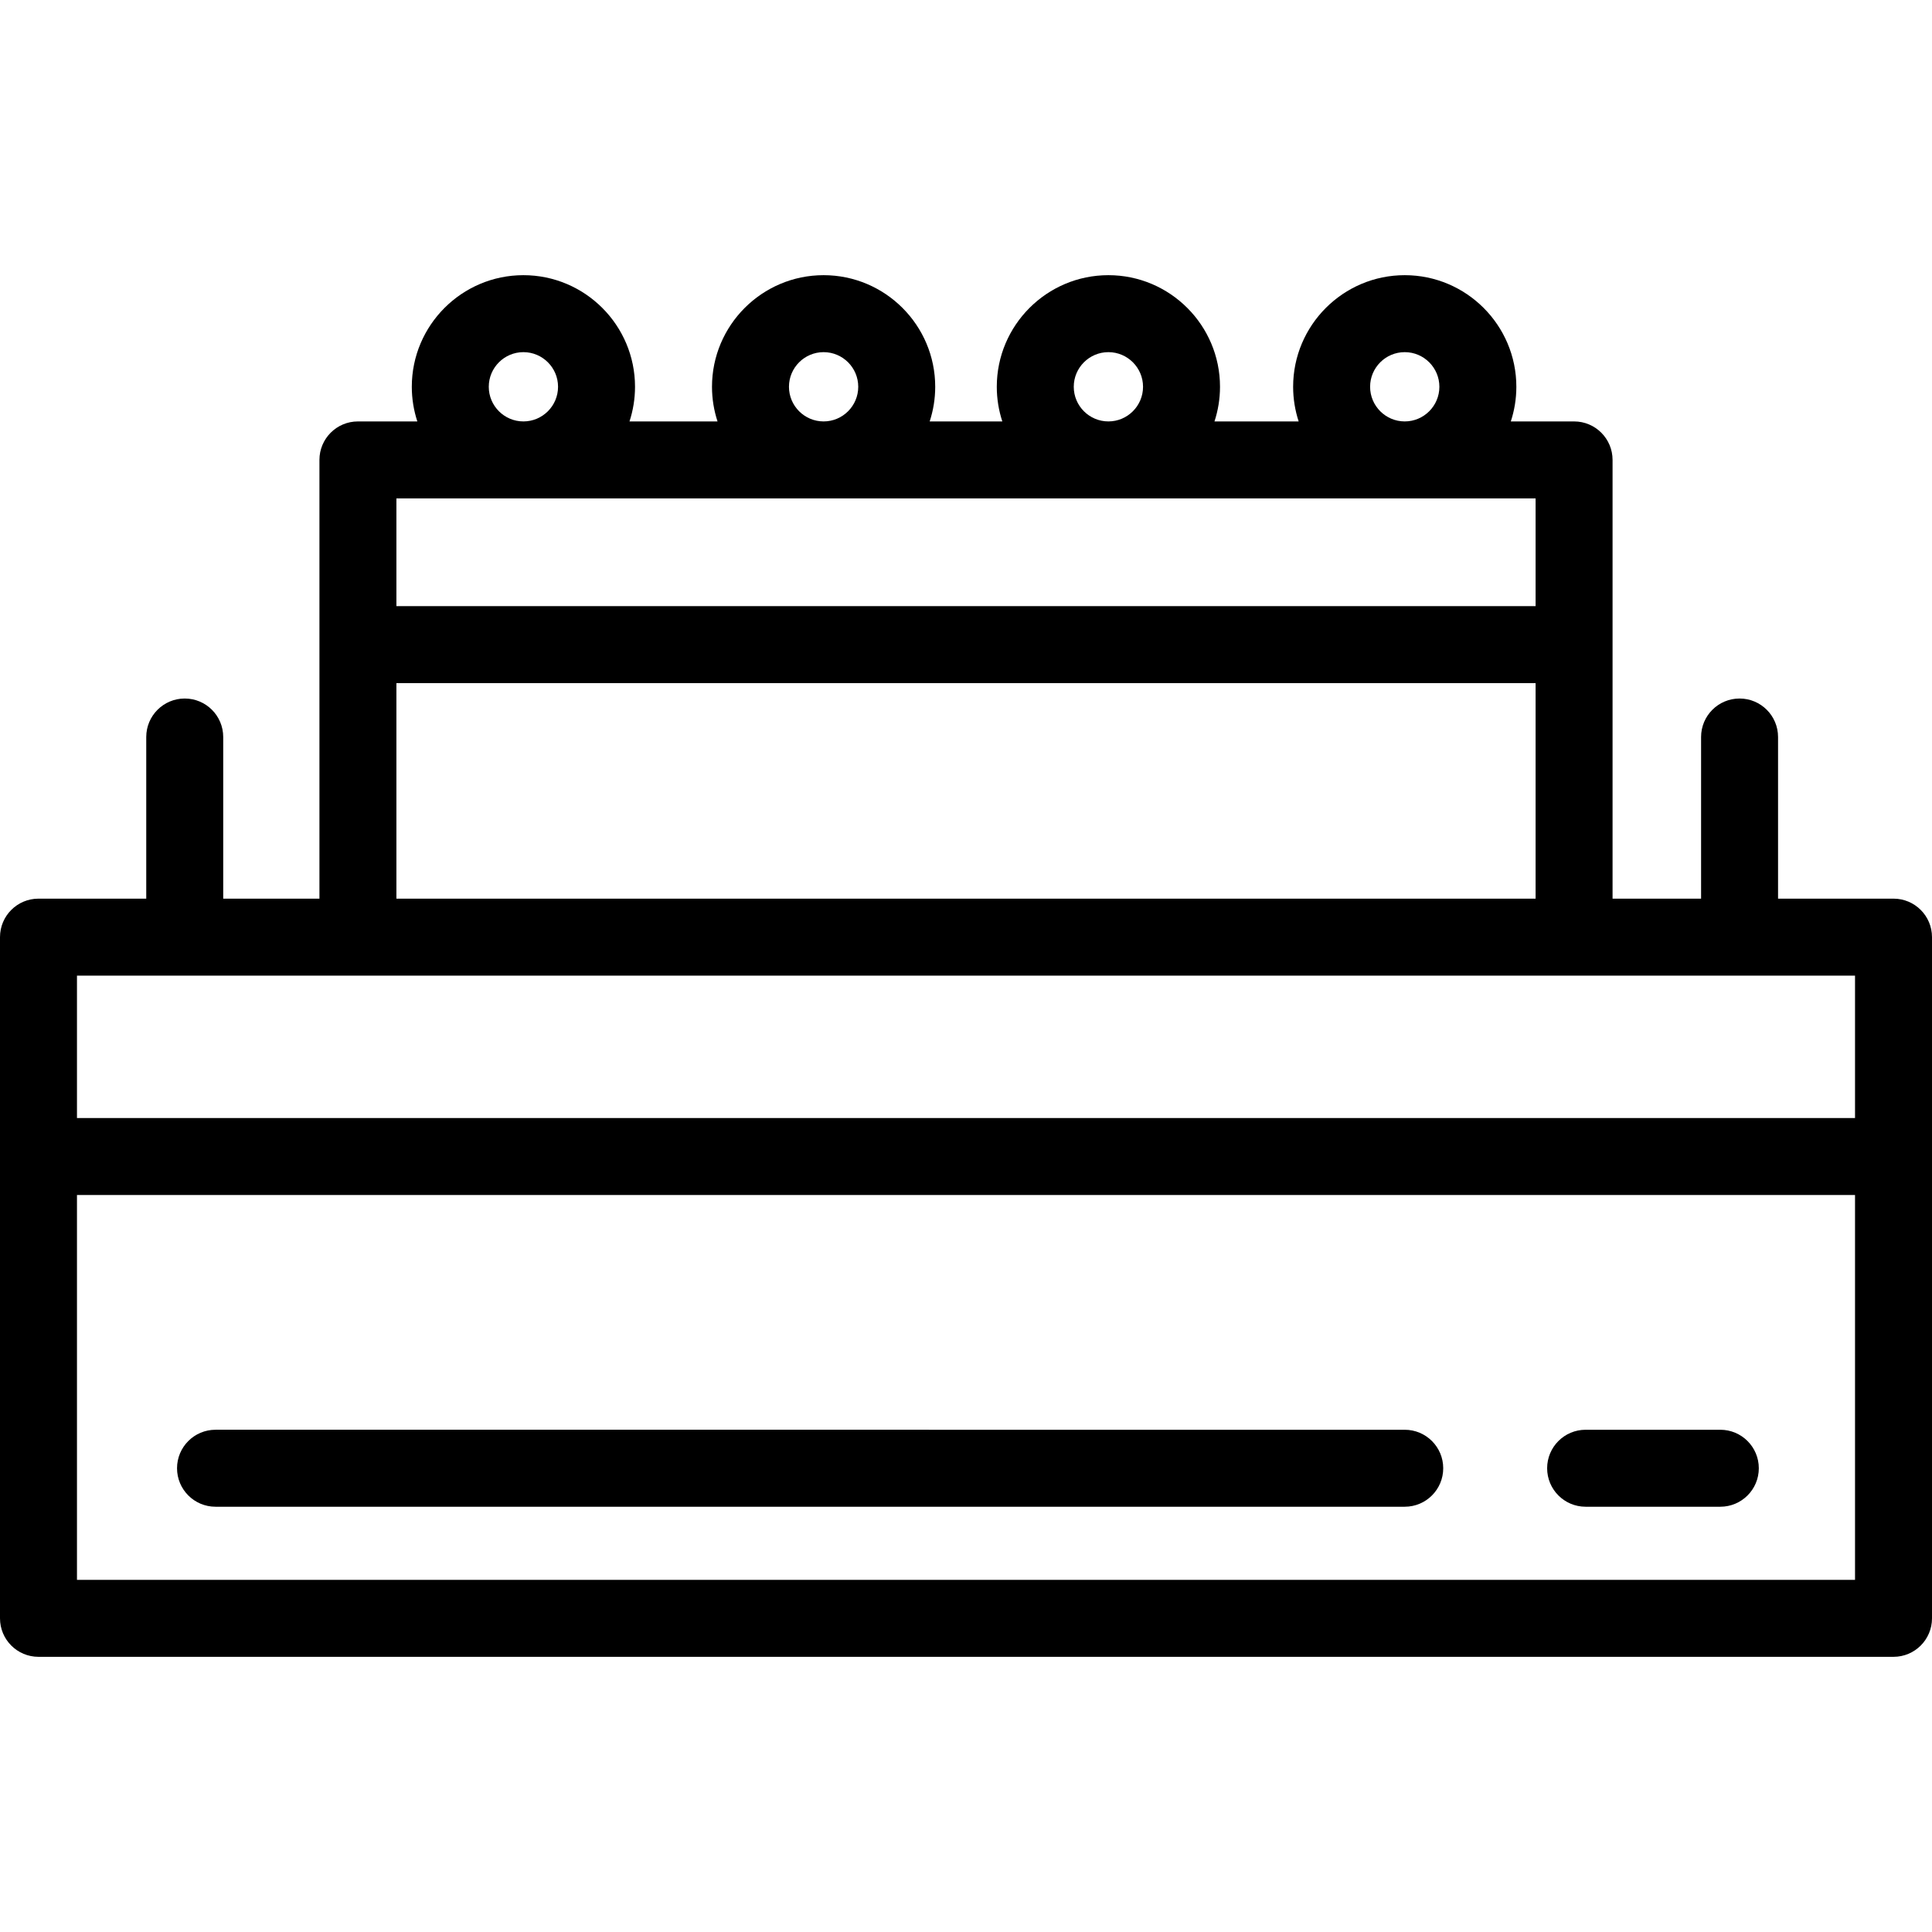 <?xml version="1.0" encoding="iso-8859-1"?>
<!-- Generator: Adobe Illustrator 19.0.0, SVG Export Plug-In . SVG Version: 6.00 Build 0)  -->
<svg version="1.1" id="Layer_1" xmlns="http://www.w3.org/2000/svg" xmlns:xlink="http://www.w3.org/1999/xlink" x="0px" y="0px"
	 viewBox="0 0 502 502" style="enable-background:new 0 0 502 502;" xml:space="preserve">
<g>
	<g>
		<g>
			<path d="M492,233.5h-30v-42c0-5.522-4.477-10-10-10s-10,4.478-10,10v42h-23v-66v-48c0-5.522-4.477-10-10-10h-16.437
				c0.928-2.835,1.437-5.859,1.437-9c0-15.99-13.009-29-29-29c-15.991,0-29,13.01-29,29c0,3.141,0.509,6.165,1.437,9h-21.874
				c0.928-2.835,1.437-5.859,1.437-9c0-15.99-13.009-29-29-29c-15.991,0-29,13.01-29,29c0,3.141,0.509,6.165,1.437,9h-18.874
				c0.928-2.835,1.437-5.859,1.437-9c0-15.99-13.009-29-29-29c-15.991,0-29,13.01-29,29c0,3.141,0.509,6.165,1.437,9h-22.874
				c0.928-2.835,1.437-5.859,1.437-9c0-15.99-13.009-29-29-29c-15.991,0-29,13.01-29,29c0,3.141,0.509,6.165,1.437,9H93
				c-5.523,0-10,4.478-10,10v48v66H58v-42c0-5.522-4.477-10-10-10s-10,4.478-10,10v42H10c-5.523,0-10,4.478-10,10v57v120
				c0,5.522,4.477,10,10,10h482c5.523,0,10-4.478,10-10v-120v-57C502,237.978,497.523,233.5,492,233.5z M365,91.5
				c4.962,0,9,4.037,9,9s-4.038,9-9,9c-4.962,0-9-4.037-9-9S360.038,91.5,365,91.5z M288,91.5c4.962,0,9,4.037,9,9s-4.038,9-9,9
				c-4.962,0-9-4.037-9-9S283.038,91.5,288,91.5z M214,91.5c4.962,0,9,4.037,9,9s-4.038,9-9,9c-4.962,0-9-4.037-9-9
				S209.038,91.5,214,91.5z M136,91.5c4.962,0,9,4.037,9,9s-4.038,9-9,9c-4.962,0-9-4.037-9-9S131.038,91.5,136,91.5z M103,129.5
				h296v28H103V129.5z M103,177.5h296v56H103V177.5z M482,410.5H20v-100h462V410.5z M482,290.5H20v-37h73h316h73V290.5z"/>
			<path d="M56,391.5h309c5.523,0,10-4.478,10-10c0-5.522-4.477-10-10-10H56c-5.523,0-10,4.478-10,10
				C46,387.022,50.477,391.5,56,391.5z"/>
			<path d="M412,391.5h35c5.523,0,10-4.478,10-10c0-5.522-4.477-10-10-10h-35c-5.523,0-10,4.478-10,10
				C402,387.022,406.477,391.5,412,391.5z"/>
		</g>
	</g>
</g>
<g>
</g>
<g>
</g>
<g>
</g>
<g>
</g>
<g>
</g>
<g>
</g>
<g>
</g>
<g>
</g>
<g>
</g>
<g>
</g>
<g>
</g>
<g>
</g>
<g>
</g>
<g>
</g>
<g>
</g>
</svg>
